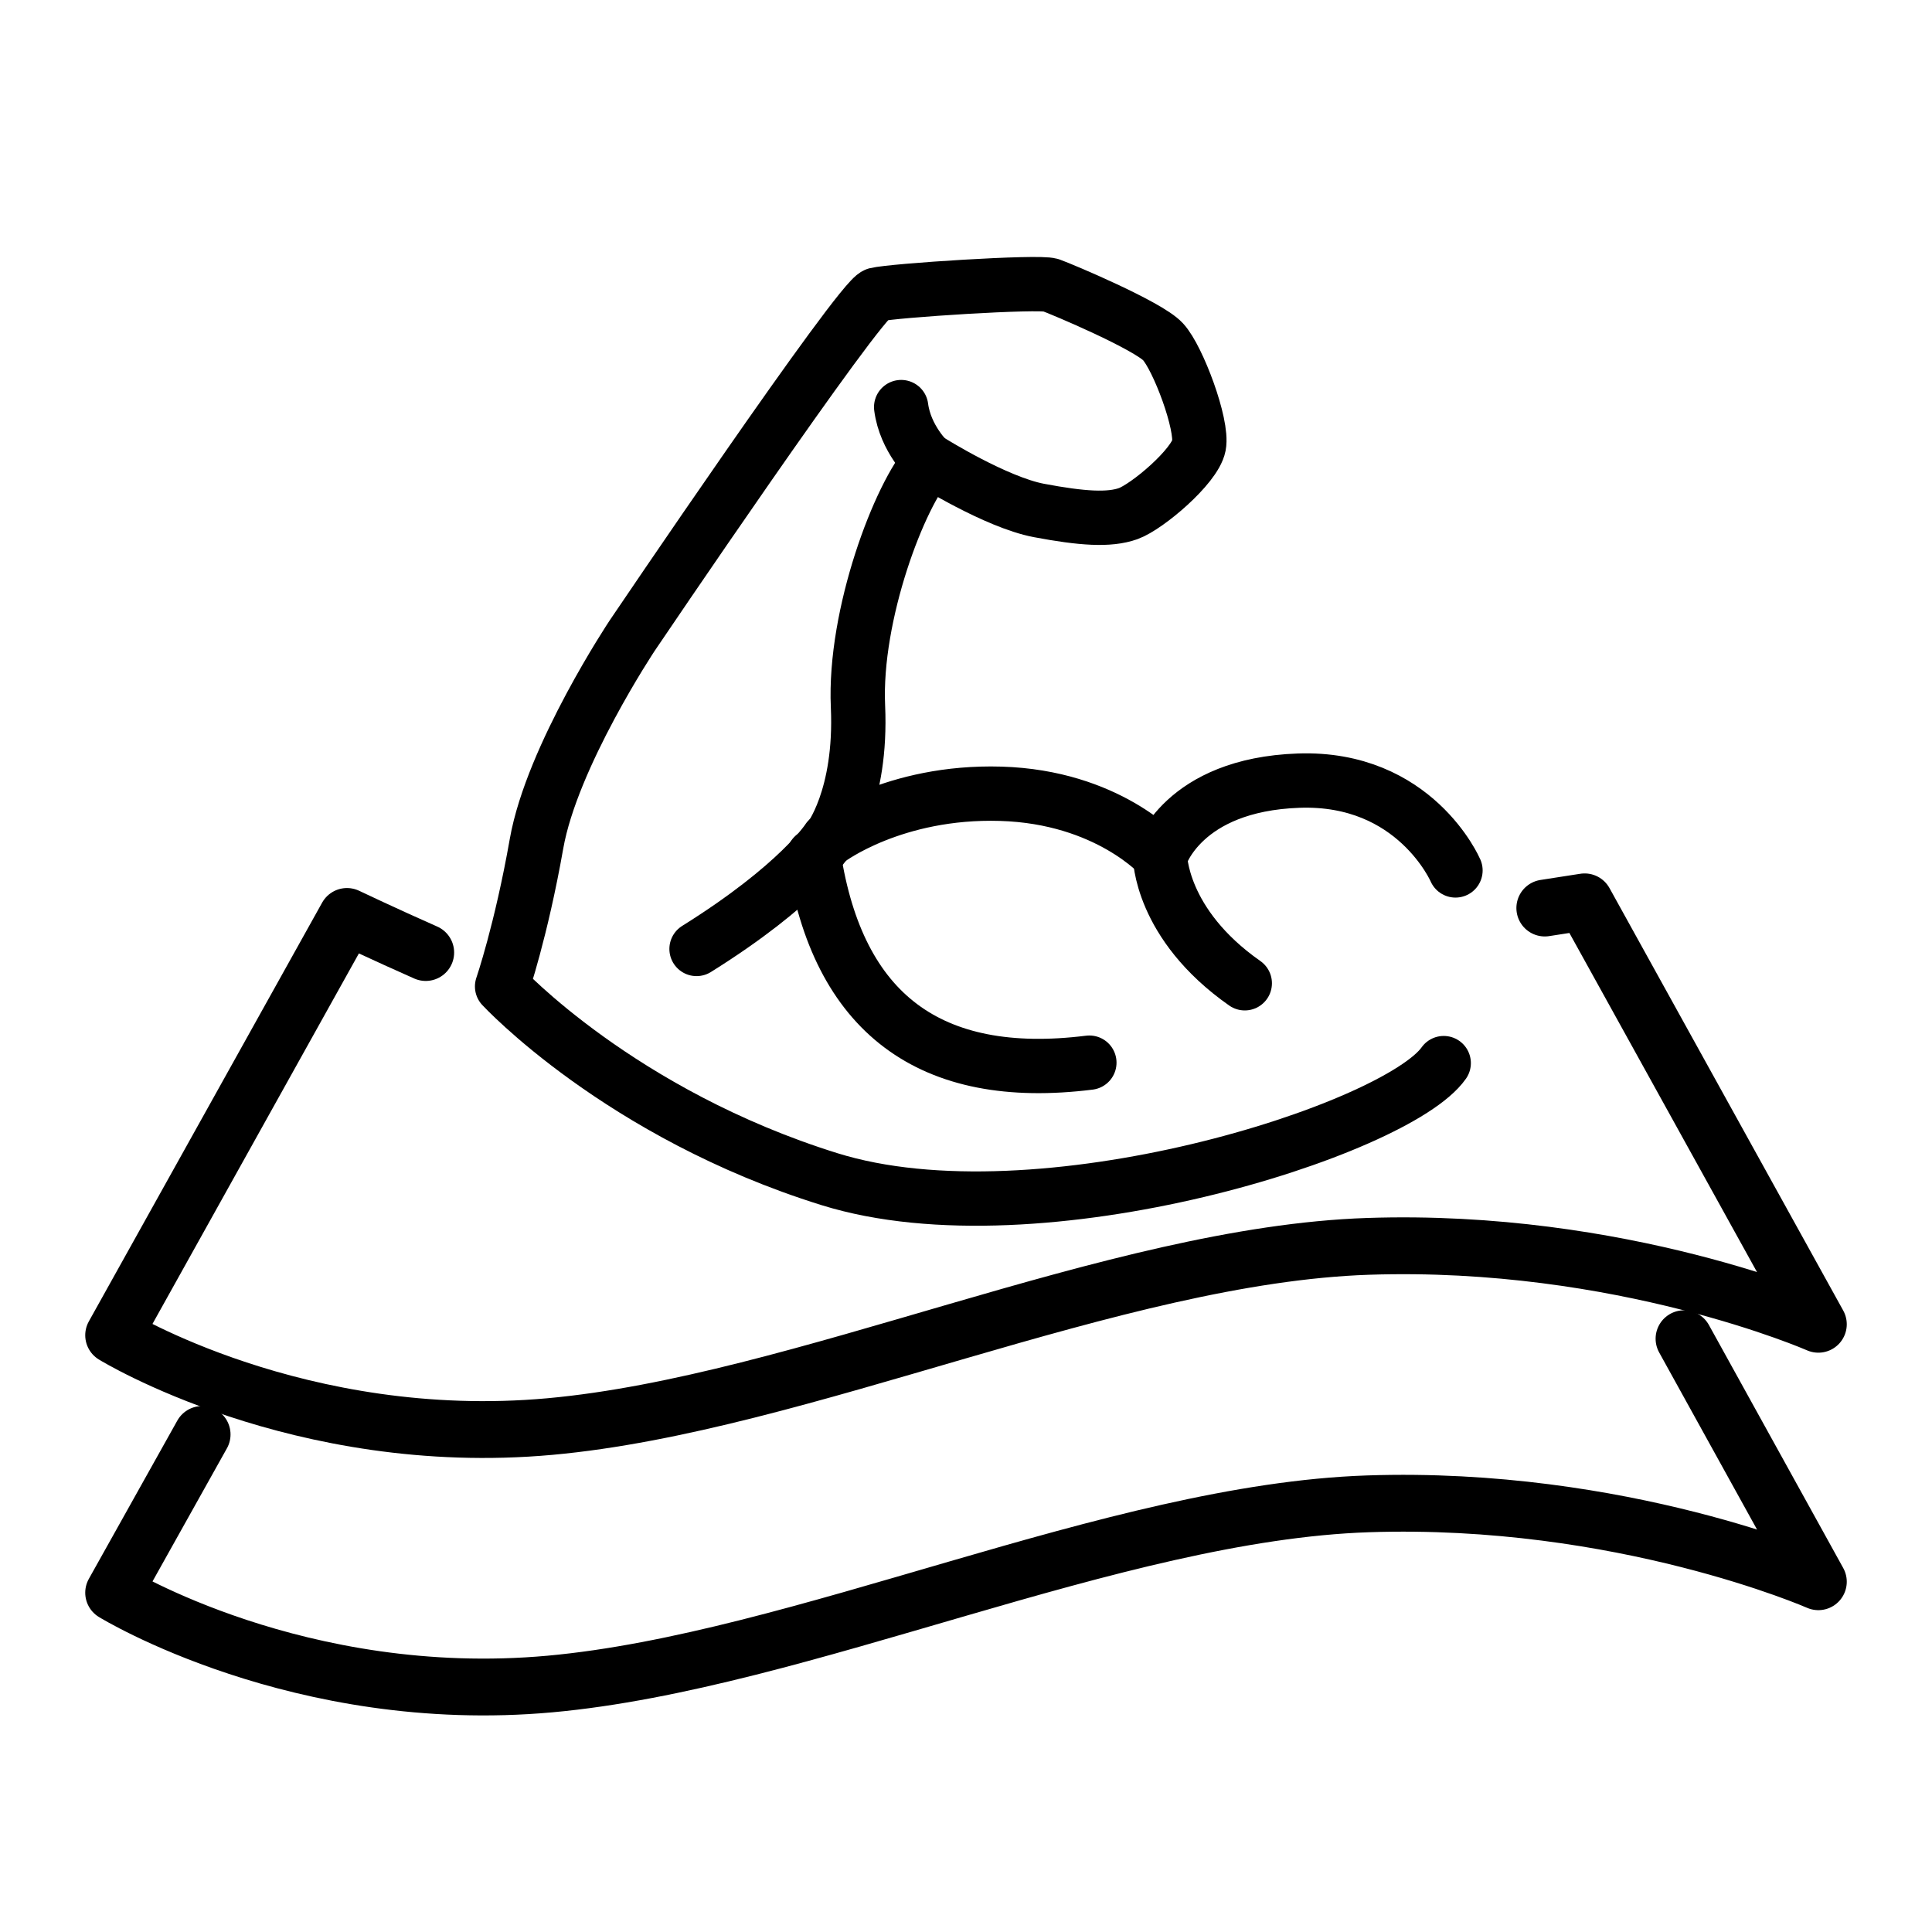 <?xml version="1.0" encoding="UTF-8"?>
<svg xmlns="http://www.w3.org/2000/svg" width="34" height="34" viewBox="0 0 34 34" fill="none">
  <rect width="34" height="34" fill="white"></rect>
  <path d="M25.614 15.318C25.614 15.318 24.904 13.666 22.854 13.738C20.804 13.81 20.421 15.07 20.421 15.07C20.421 15.07 19.495 14.025 17.612 13.969C15.729 13.913 14.588 14.775 14.588 14.775C14.588 14.775 15.171 14.041 15.099 12.43C15.027 10.818 15.833 8.696 16.368 8.113C16.368 8.113 17.524 8.839 18.282 8.983C19.04 9.126 19.519 9.158 19.854 9.039C20.189 8.919 21.027 8.209 21.099 7.842C21.171 7.475 20.732 6.302 20.468 6.015C20.205 5.728 18.689 5.089 18.49 5.018C18.29 4.946 15.705 5.113 15.418 5.185C15.131 5.257 11.126 11.185 11.126 11.185C11.126 11.185 9.714 13.307 9.442 14.847C9.171 16.387 8.836 17.36 8.836 17.36C8.836 17.36 10.91 19.602 14.596 20.751C18.282 21.9 24.583 19.882 25.407 18.709" stroke="black" stroke-width="0.956" stroke-linecap="round" stroke-linejoin="round"></path>
  <path d="M20.414 15.062C20.414 15.062 20.414 16.259 21.906 17.304" stroke="black" stroke-width="0.956" stroke-linecap="round" stroke-linejoin="round"></path>
  <path d="M14.572 14.77C14.572 14.77 14.061 15.575 12.258 16.7" stroke="black" stroke-width="0.956" stroke-linecap="round" stroke-linejoin="round"></path>
  <path d="M14.32 15.062C14.743 17.831 16.363 19.052 19.171 18.701" stroke="black" stroke-width="0.956" stroke-linecap="round" stroke-linejoin="round"></path>
  <path d="M16.346 8.113C16.346 8.113 15.931 7.723 15.859 7.164" stroke="black" stroke-width="0.956" stroke-linecap="round" stroke-linejoin="round"></path>
  <path d="M7.492 16.763C6.778 16.448 6.106 16.128 6.106 16.128L2 23.498C2 23.498 5.264 25.505 9.677 25.105C14.09 24.705 19.61 22.084 24.073 21.934C28.537 21.784 32 23.305 32 23.305L27.887 15.871L27.186 15.98" stroke="black" stroke-linecap="round" stroke-linejoin="round"></path>
  <path d="M3.557 25.244L2 28.029C2 28.029 5.264 30.036 9.677 29.636C14.09 29.236 19.61 26.615 24.073 26.465C28.537 26.315 32 27.836 32 27.836L29.636 23.559" stroke="black" stroke-linecap="round" stroke-linejoin="round"></path>
</svg>
